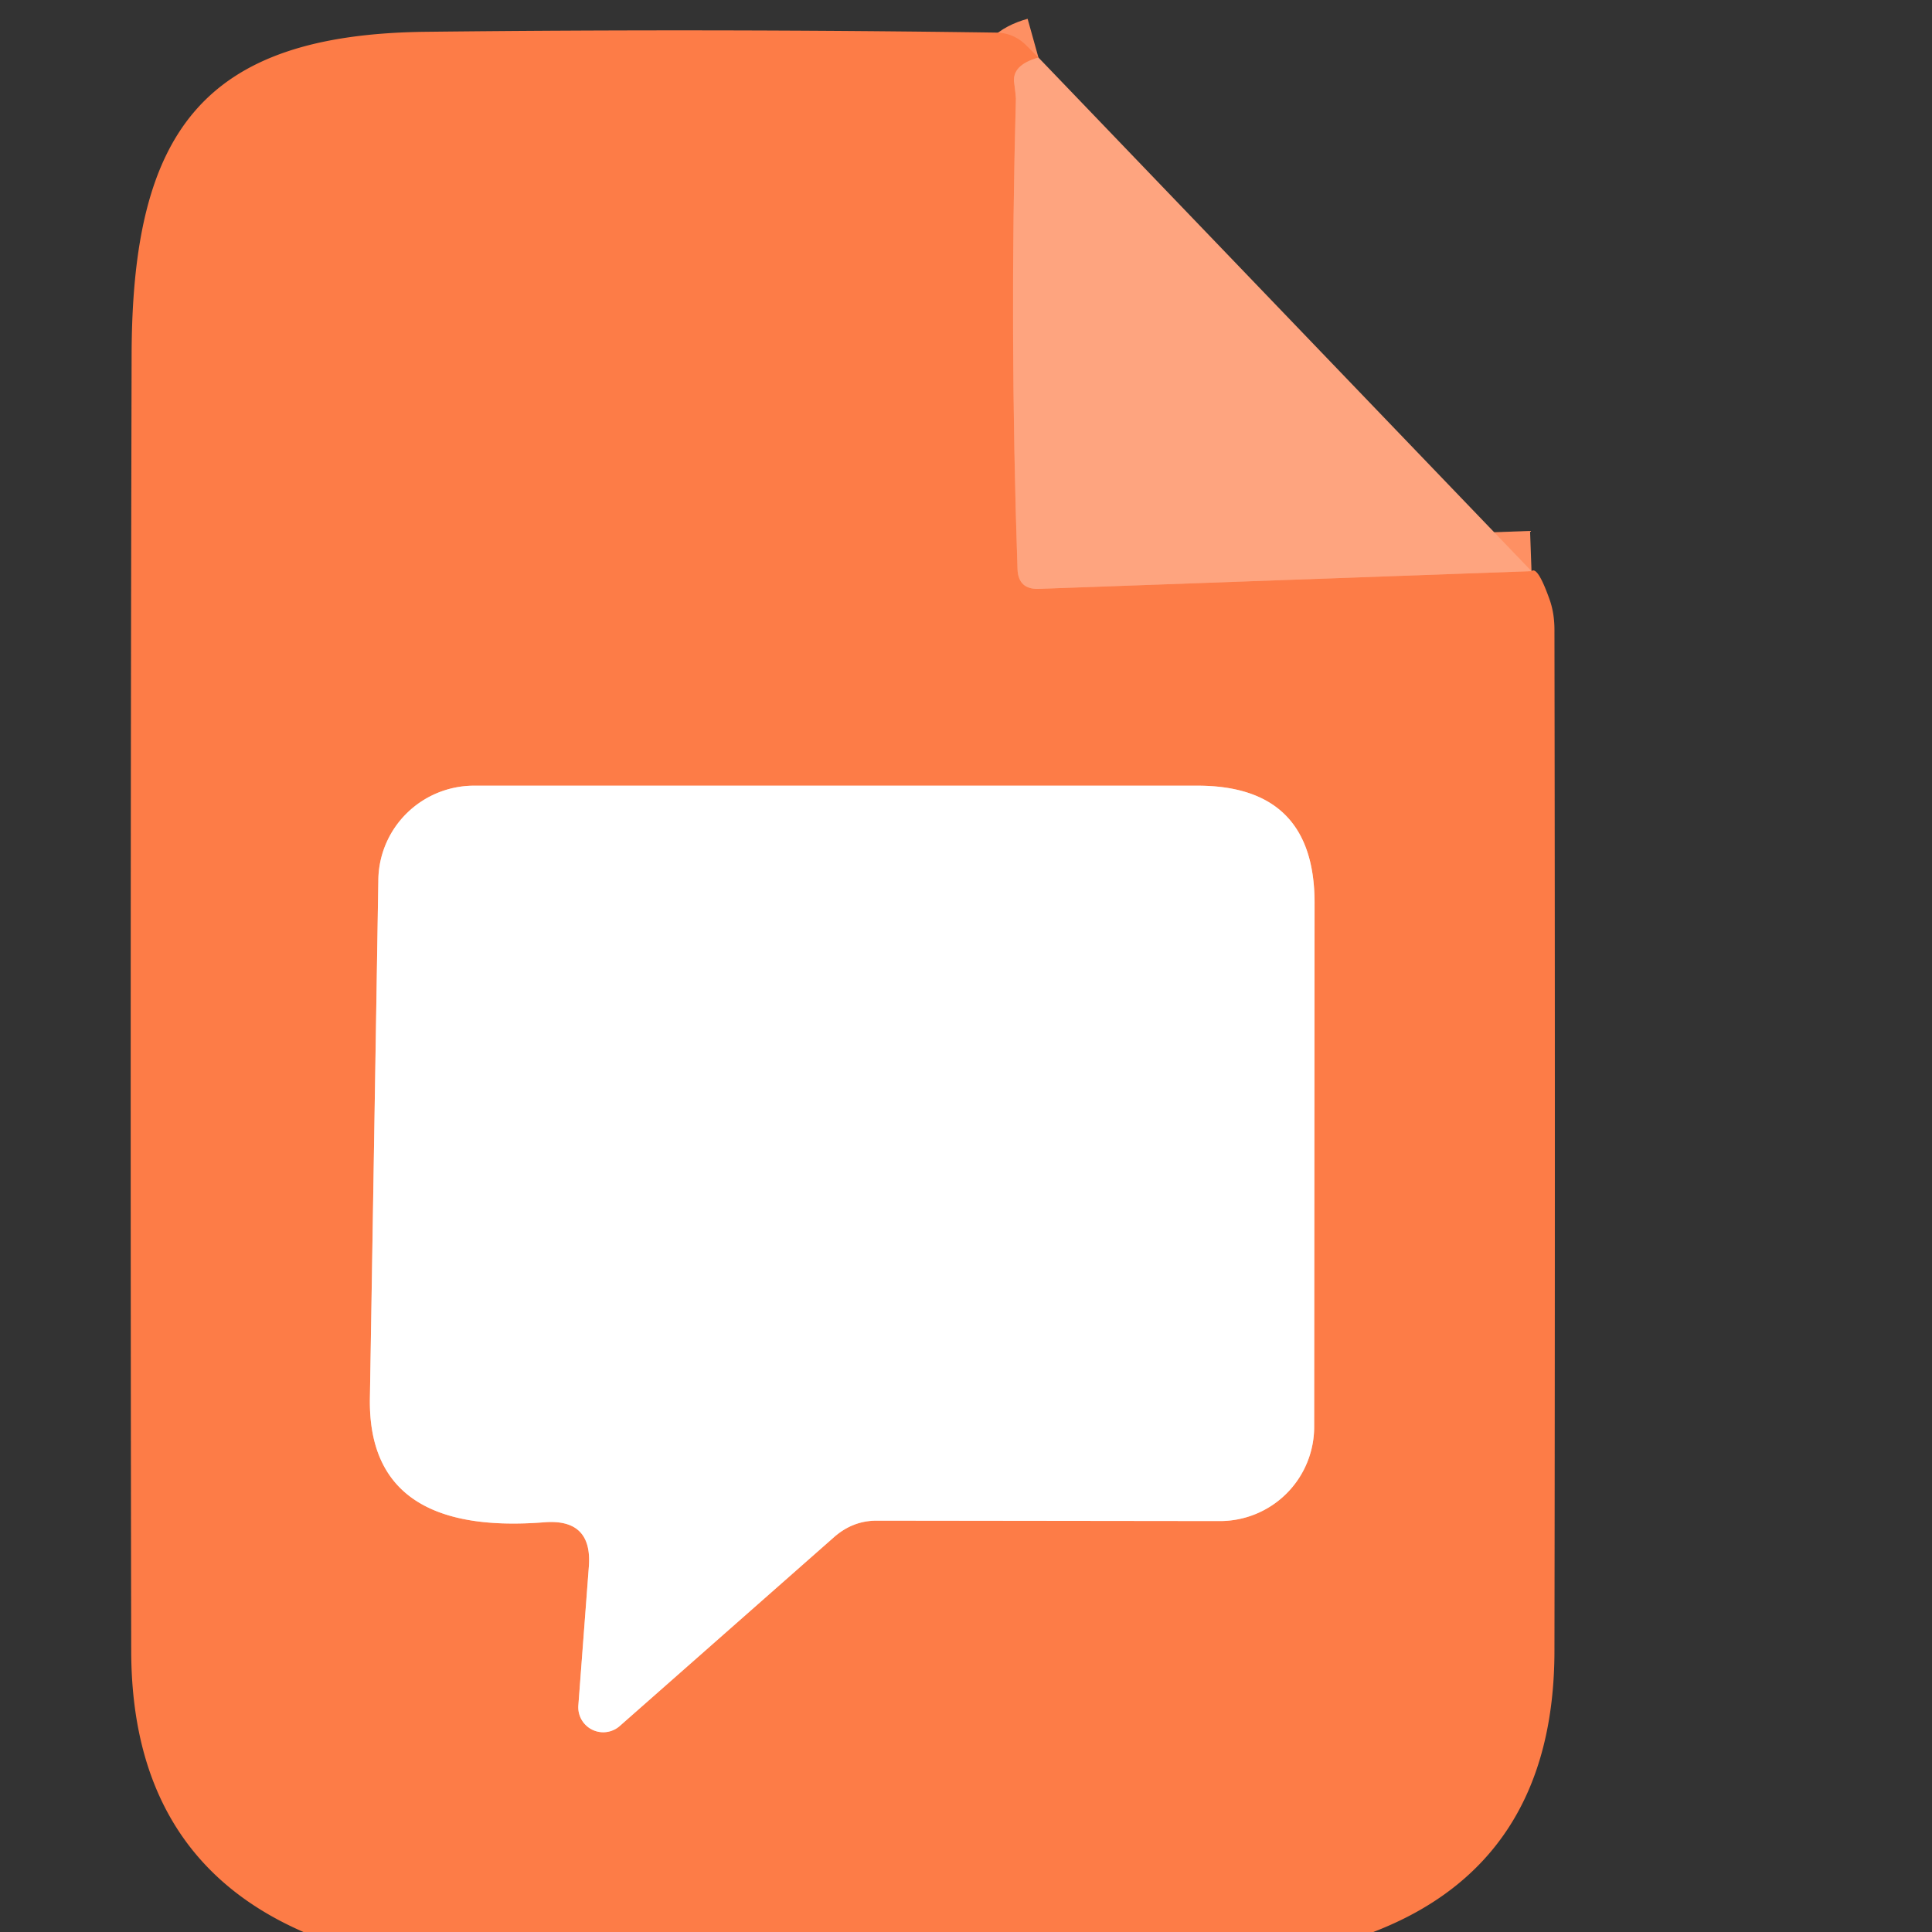 <?xml version="1.0" encoding="UTF-8" standalone="no"?>
<!DOCTYPE svg PUBLIC "-//W3C//DTD SVG 1.1//EN" "http://www.w3.org/Graphics/SVG/1.1/DTD/svg11.dtd">
<svg xmlns="http://www.w3.org/2000/svg" version="1.1" viewBox="0.00 0.00 48.00 48.00">
<rect x="0.00" y="0.00" width="48.00" height="48.00" fill="#333333" stroke="none"/>
<g stroke-width="2.00" fill="none" stroke-linecap="butt">
<path stroke="#fe9063" vector-effect="non-scaling-stroke" d="
  M 25.80 1.43
  Q 25.12 1.62 25.20 2.08
  Q 25.24 2.39 25.24 2.45
  Q 25.08 8.25 25.28 14.14
  Q 25.30 14.65 25.81 14.63
  L 38.05 14.19"
/>
<path stroke="#febea3" vector-effect="non-scaling-stroke" d="
  M 14.63 38.92
  L 14.37 42.36
  A 0.62 0.62 0.0 0 0 15.40 42.88
  L 20.71 38.20
  Q 21.18 37.78 21.78 37.78
  L 30.30 37.79
  A 2.34 2.34 0.0 0 0 32.65 35.45
  L 32.66 22.43
  Q 32.66 19.52 29.75 19.52
  L 11.77 19.52
  A 2.38 2.37 0.4 0 0 9.40 21.85
  Q 9.30 28.09 9.19 34.75
  Q 9.14 38.17 13.53 37.82
  Q 14.72 37.73 14.63 38.92"
/>
</g>
<path fill="#fd7c47" d="
  M 25.80 1.43
  Q 25.12 1.62 25.20 2.08
  Q 25.24 2.39 25.24 2.45
  Q 25.08 8.25 25.28 14.14
  Q 25.30 14.65 25.81 14.63
  L 38.05 14.19
  Q 38.20 14.06 38.49 14.87
  Q 38.62 15.22 38.62 15.65
  Q 38.64 28.33 38.62 41.00
  Q 38.62 46.27 34.12 48.00
  L 7.54 48.00
  Q 3.26 46.14 3.26 41.00
  Q 3.23 24.92 3.27 8.83
  C 3.28 3.28 5.03 0.85 10.59 0.79
  Q 17.68 0.71 24.76 0.81
  Q 25.19 0.82 25.50 1.13
  L 25.80 1.43
  Z
  M 14.63 38.92
  L 14.37 42.36
  A 0.62 0.62 0.0 0 0 15.40 42.88
  L 20.71 38.20
  Q 21.18 37.78 21.78 37.78
  L 30.30 37.79
  A 2.34 2.34 0.0 0 0 32.65 35.45
  L 32.66 22.43
  Q 32.66 19.52 29.75 19.52
  L 11.77 19.52
  A 2.38 2.37 0.4 0 0 9.40 21.85
  Q 9.30 28.09 9.19 34.75
  Q 9.14 38.17 13.53 37.82
  Q 14.72 37.73 14.63 38.92
  Z"
/>
<path fill="#fea47f" d="
  M 25.80 1.43
  L 38.05 14.19
  L 25.81 14.63
  Q 25.30 14.65 25.28 14.14
  Q 25.08 8.25 25.24 2.45
  Q 25.24 2.39 25.20 2.08
  Q 25.12 1.62 25.80 1.43
  Z"
/>
<path fill="#ffffff" d="
  M 14.63 38.92
  Q 14.72 37.73 13.53 37.82
  Q 9.14 38.17 9.19 34.75
  Q 9.30 28.09 9.40 21.85
  A 2.38 2.37 0.4 0 1 11.77 19.52
  L 29.75 19.52
  Q 32.66 19.52 32.66 22.43
  L 32.65 35.45
  A 2.34 2.34 0.0 0 1 30.30 37.79
  L 21.78 37.78
  Q 21.18 37.78 20.71 38.20
  L 15.40 42.88
  A 0.62 0.62 0.0 0 1 14.37 42.36
  L 14.63 38.92
  Z"
/>
</svg>
